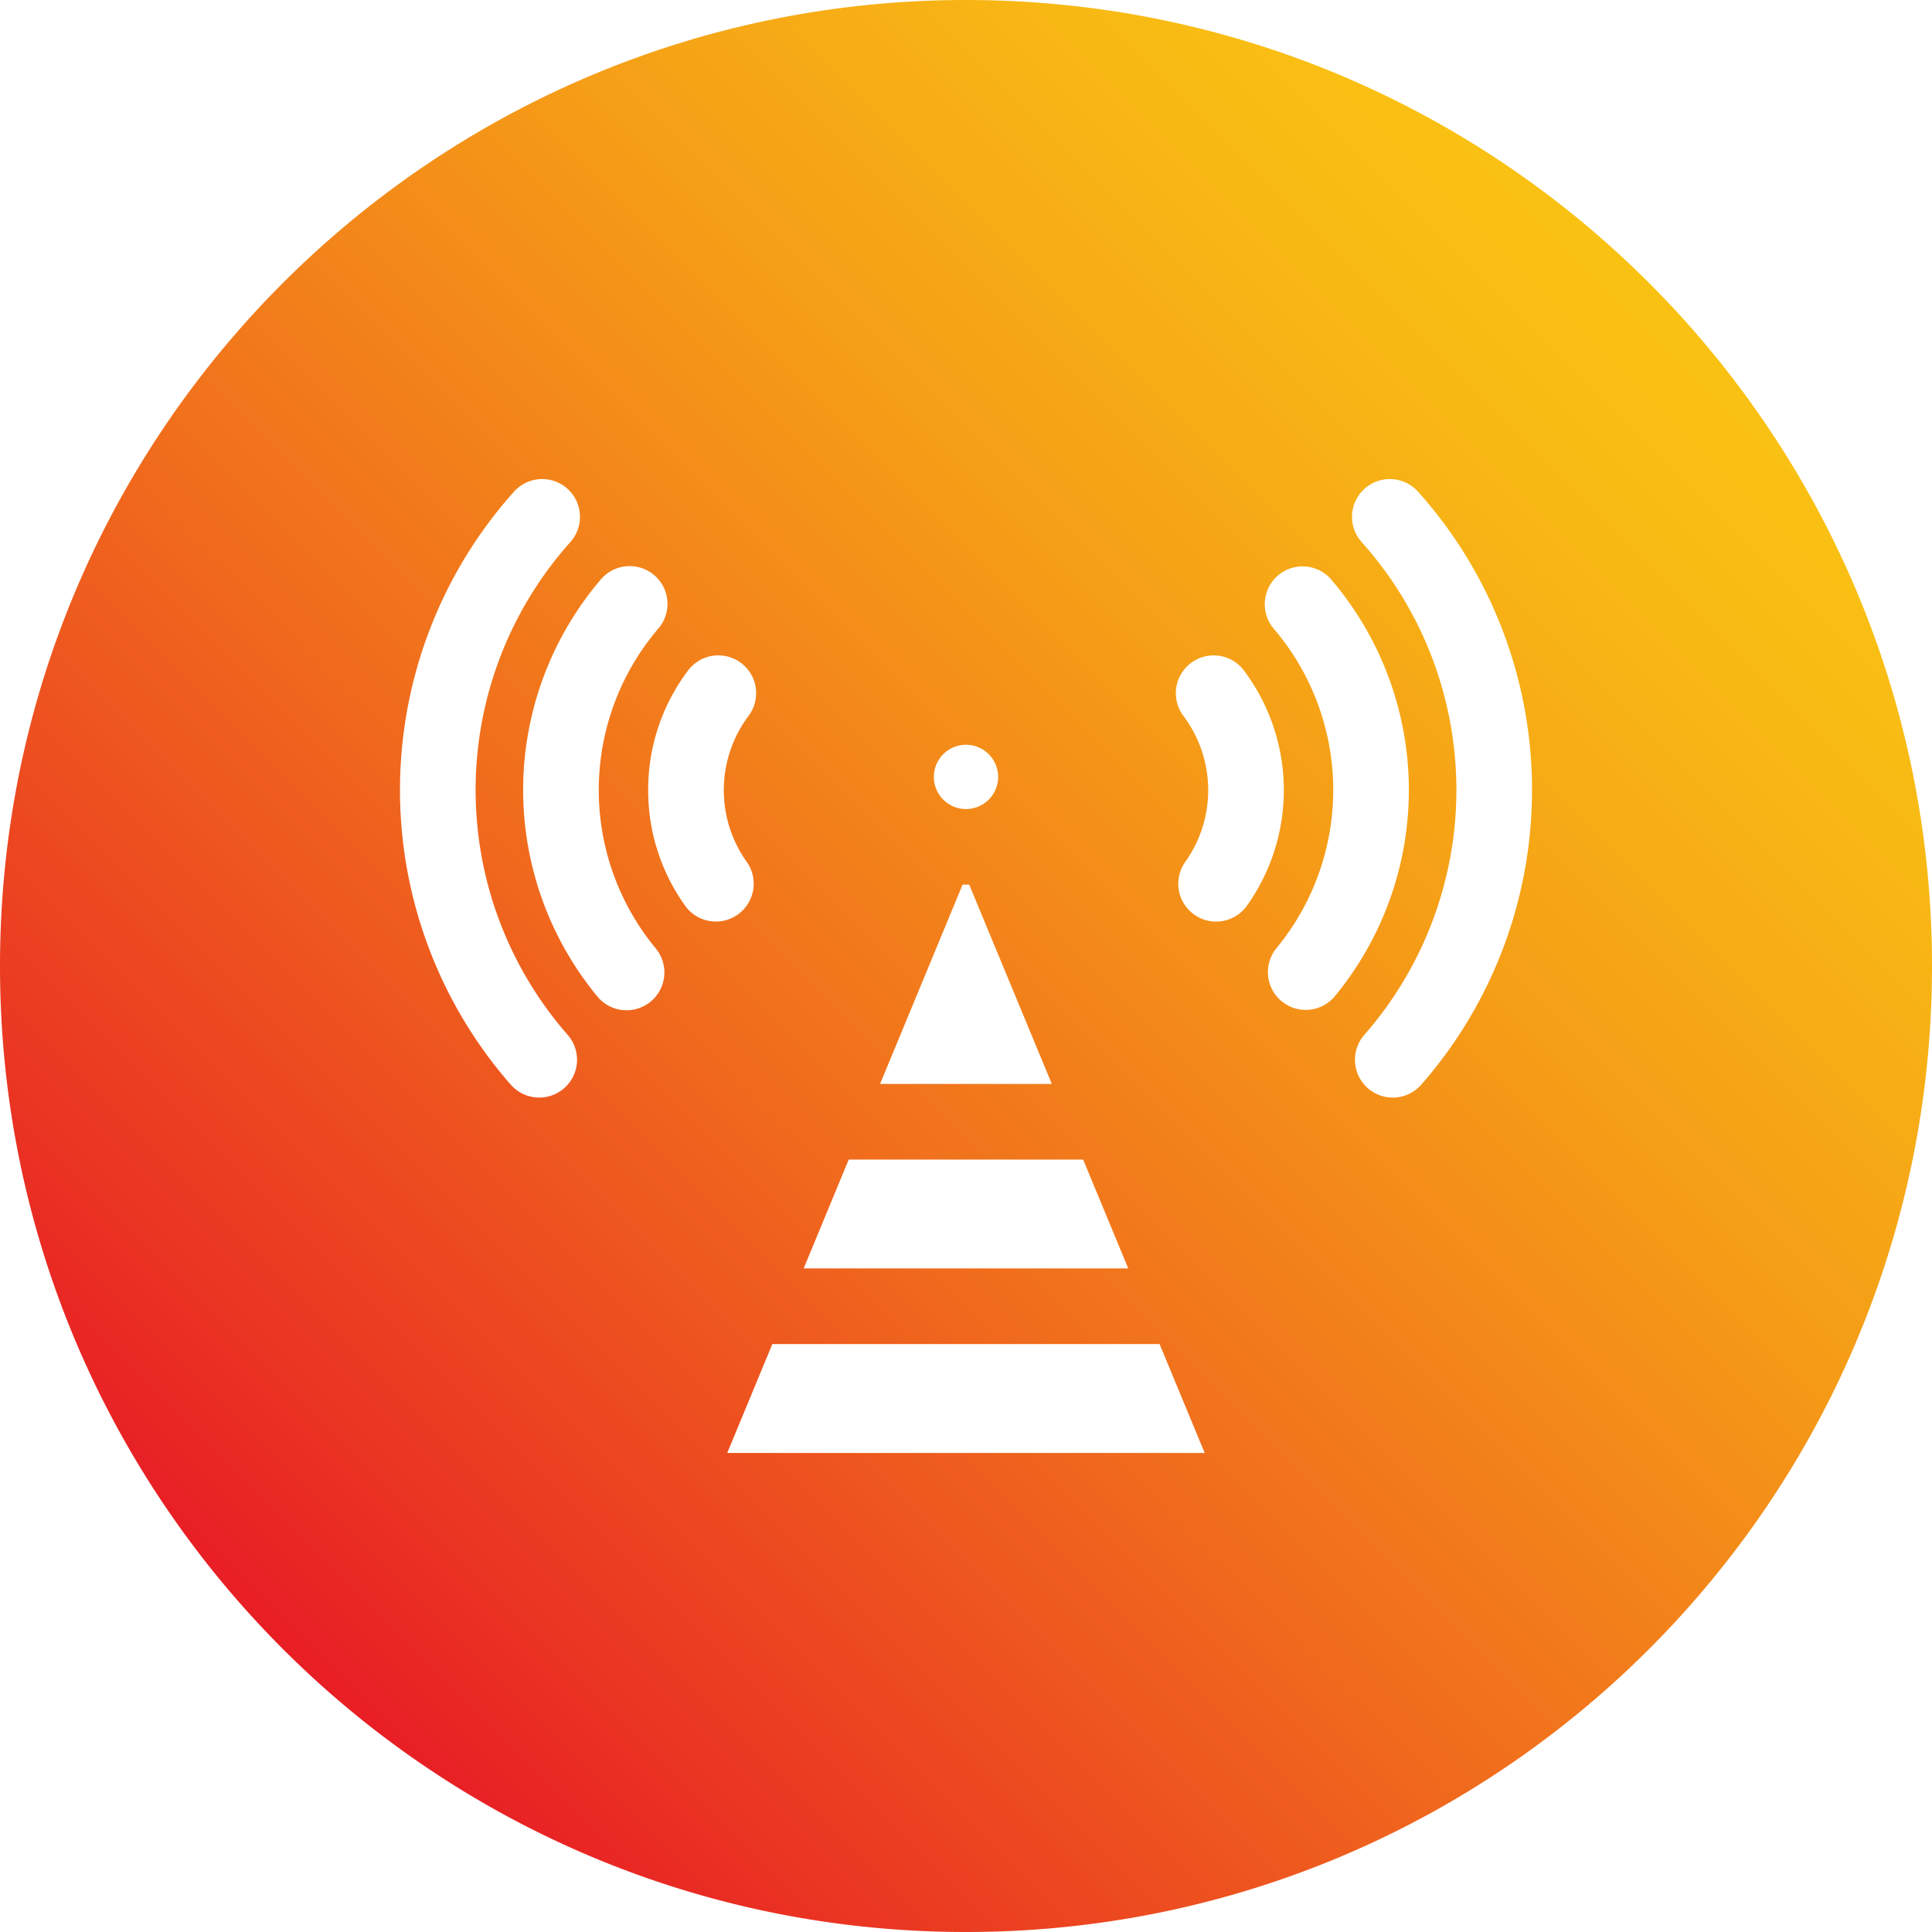 <svg xmlns="http://www.w3.org/2000/svg" xmlns:xlink="http://www.w3.org/1999/xlink" id="Layer_1" height="512" viewBox="0 0 512 512" width="512" data-name="Layer 1"><linearGradient id="GradientFill_1" gradientUnits="userSpaceOnUse" x1="74.981" x2="437.019" y1="437.019" y2="74.981"><stop offset="0" stop-color="#e81e25"></stop><stop offset=".108" stop-color="#ea3522"></stop><stop offset=".416" stop-color="#f1711c"></stop><stop offset=".678" stop-color="#f59d17"></stop><stop offset=".881" stop-color="#f8b814"></stop><stop offset="1" stop-color="#f9c213"></stop></linearGradient><path d="m256 0c141.385 0 256 114.615 256 256s-114.615 256-256 256-256-114.615-256-256 114.615-256 256-256zm-31.078 307.29-11.943 28.855h86.021l-11.959-28.855zm31.078-109.921a8.518 8.518 0 1 0 8.518 8.518 8.528 8.528 0 0 0 -8.518-8.518zm0 37.079c-.3 0-.6-.019-.9-.025l-21.872 52.824h45.51l-21.891-52.824c-.282.006-.564.025-.846.025zm-63.271 150.6h126.53l-11.959-28.86h-102.62l-11.951 28.855zm120.9-195.315a32.766 32.766 0 0 1 .538 38.594 10.022 10.022 0 1 0 16.341 11.606 52.813 52.813 0 0 0 -.864-62.251 10.021 10.021 0 1 0 -16.015 12.051zm23.945-23.106a65.884 65.884 0 0 1 .657 84.7 10.022 10.022 0 0 0 15.445 12.773 85.926 85.926 0 0 0 -.858-110.485 10.02 10.02 0 1 0 -15.244 13.009zm68.426 42.724a118.346 118.346 0 0 0 -30.214-79.056 10.02 10.02 0 0 0 -14.932 13.366 98.5 98.5 0 0 1 .708 130.584 10.022 10.022 0 0 0 15.076 13.209 118.469 118.469 0 0 0 29.362-78.103zm-234.228.037a52.481 52.481 0 0 0 9.72 30.54 10.022 10.022 0 1 0 16.341-11.606 32.77 32.77 0 0 1 .538-38.594 10.021 10.021 0 1 0 -16.015-12.051 52.344 52.344 0 0 0 -10.584 31.711zm-33.133-.025a86.037 86.037 0 0 0 19.685 54.737 10.022 10.022 0 0 0 15.445-12.777 65.883 65.883 0 0 1 .658-84.7 10.021 10.021 0 1 0 -15.245-13.009 85.939 85.939 0 0 0 -20.543 55.75zm10.867 79.025a10.028 10.028 0 0 0 .932-14.143 98.506 98.506 0 0 1 .708-130.584 10.02 10.02 0 0 0 -14.932-13.366 118.546 118.546 0 0 0 -.852 157.159 10.033 10.033 0 0 0 14.144.934z" fill="url(#GradientFill_1)" fill-rule="evenodd"></path></svg>